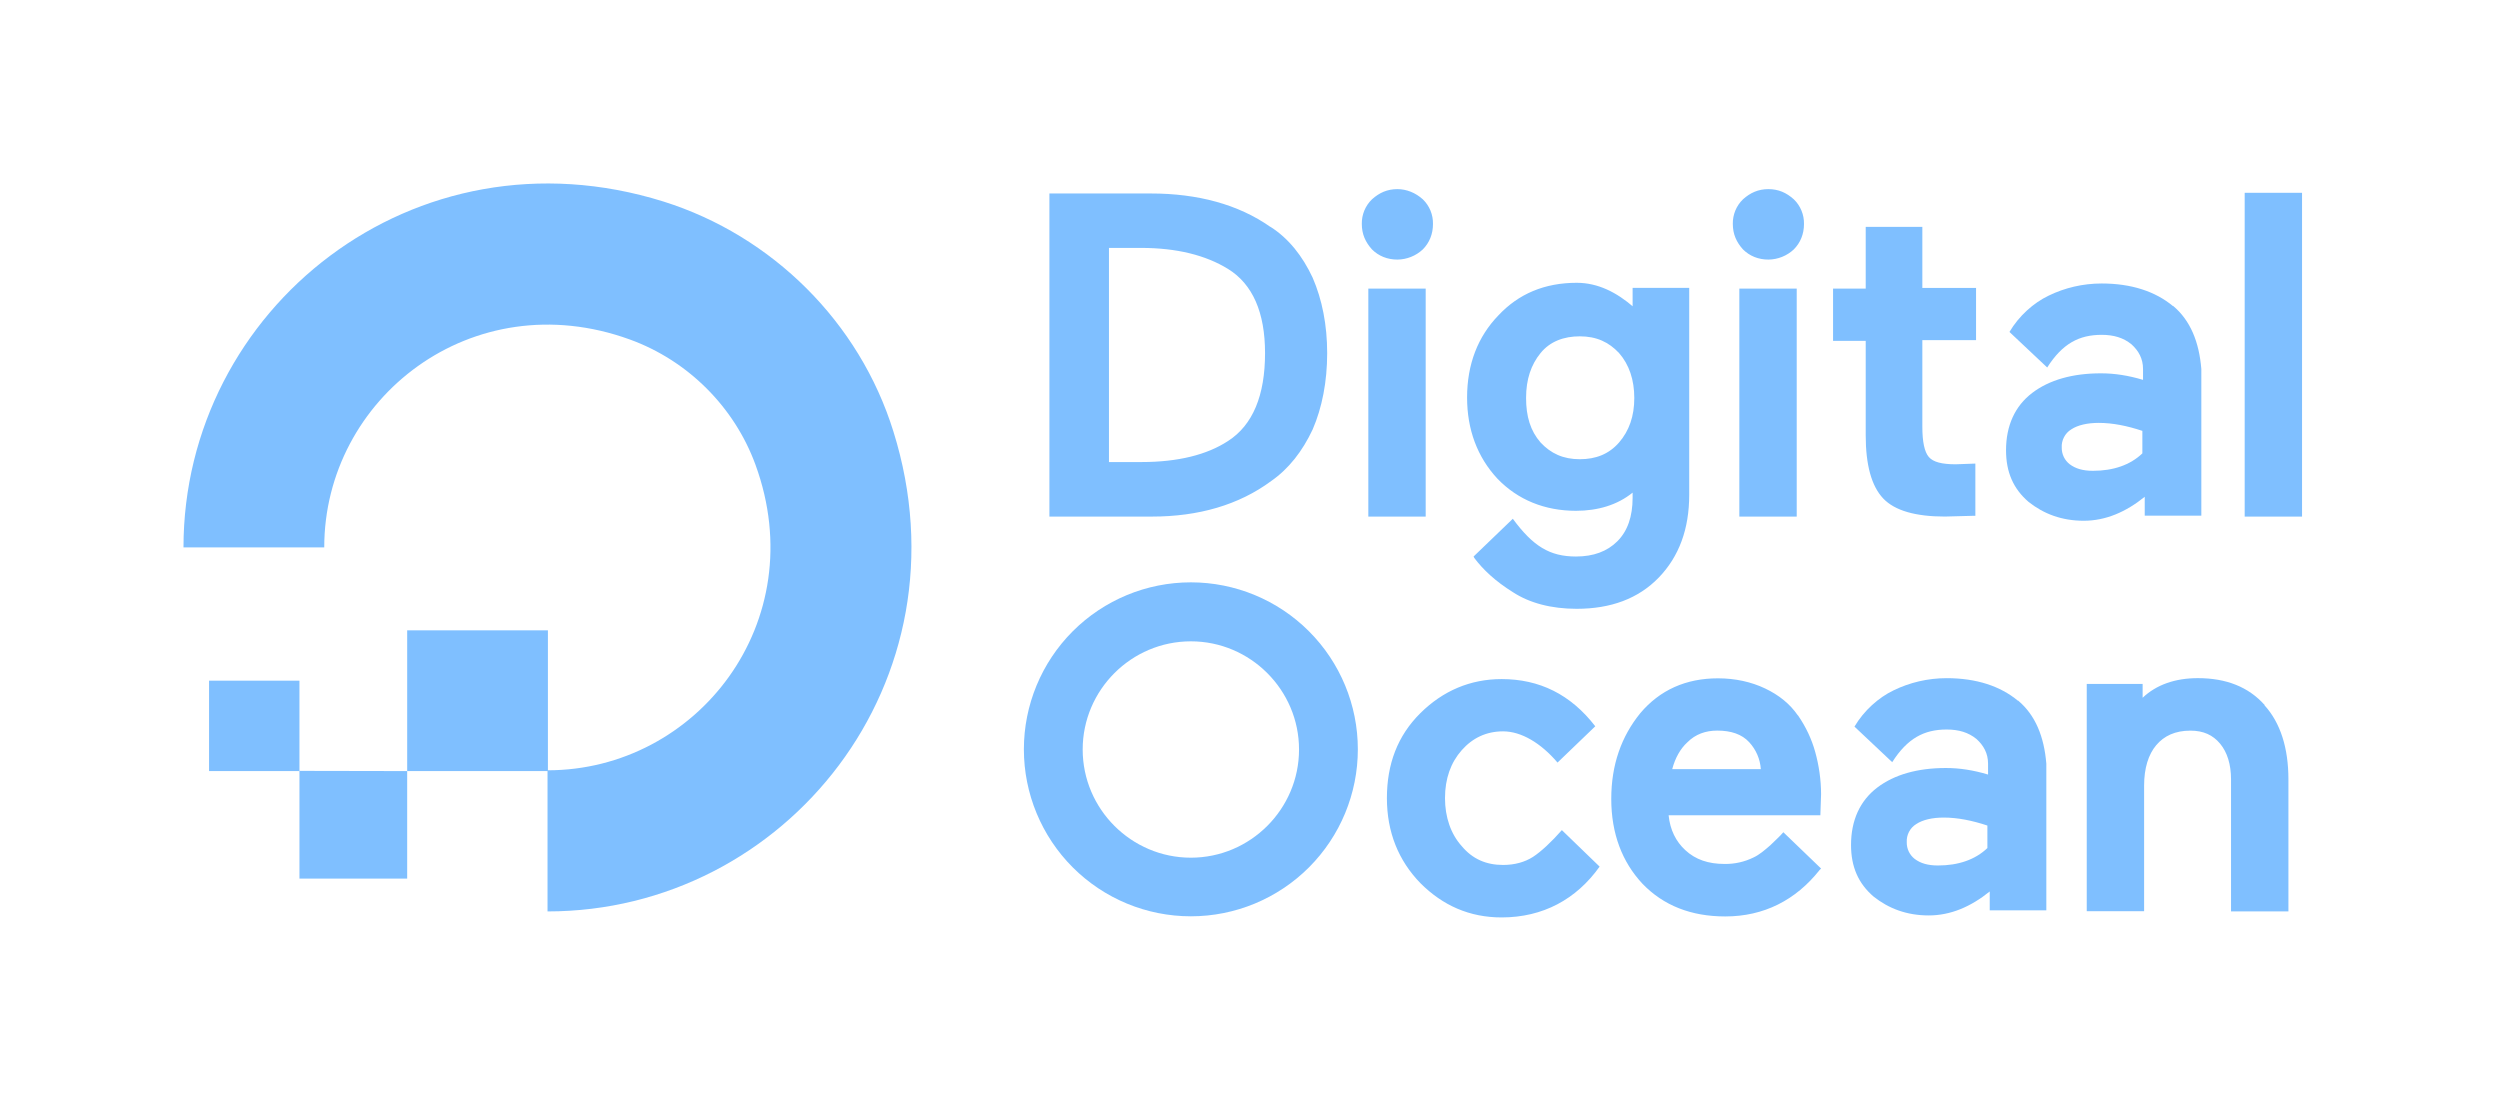 <svg width="109" height="48" viewBox="0 0 109 48" fill="none" xmlns="http://www.w3.org/2000/svg">
<g opacity="0.5">
<path d="M23.872 39.738V33.585C30.386 33.585 35.442 27.125 32.941 20.269C32.024 17.749 29.99 15.716 27.453 14.799C20.597 12.315 14.137 17.355 14.137 23.868H8C8 13.483 18.05 5.386 28.928 8.787C33.68 10.281 37.476 14.059 38.952 18.811C42.353 29.698 34.255 39.738 23.872 39.738Z" fill="#0080FF"/>
<path fill-rule="evenodd" clip-rule="evenodd" d="M23.889 27.483V33.619H17.753V27.483H23.889ZM17.753 33.619V38.307H13.056V33.61L17.753 33.619ZM13.056 33.619H9.115V29.678H13.056V33.619Z" fill="#0080FF"/>
<path d="M55.387 9.892C53.994 8.911 52.213 8.436 50.185 8.436H45.754V22.523H50.226C52.252 22.523 54.017 22.016 55.427 20.971C56.187 20.442 56.788 19.674 57.232 18.724C57.644 17.774 57.865 16.634 57.865 15.4C57.865 14.166 57.644 13.058 57.232 12.108C56.788 11.159 56.187 10.398 55.396 9.892H55.387ZM48.359 10.809H49.752C51.303 10.809 52.569 11.126 53.542 11.726C54.618 12.39 55.156 13.625 55.156 15.397C55.156 17.234 54.627 18.531 53.542 19.228C52.626 19.829 51.358 20.145 49.776 20.145H48.351V10.803L48.359 10.809ZM60.926 8.246C60.483 8.246 60.135 8.405 59.818 8.69C59.674 8.829 59.561 8.996 59.484 9.181C59.408 9.367 59.371 9.566 59.375 9.766C59.375 10.209 59.534 10.558 59.818 10.874C60.103 11.159 60.483 11.318 60.926 11.318C61.339 11.314 61.734 11.156 62.035 10.874C62.319 10.589 62.478 10.209 62.478 9.766C62.482 9.566 62.445 9.367 62.369 9.181C62.292 8.996 62.179 8.829 62.035 8.69C61.717 8.405 61.329 8.246 60.926 8.246ZM59.659 12.583H62.16V22.523H59.659V12.583ZM71.246 13.406C70.486 12.741 69.664 12.33 68.745 12.33C67.352 12.33 66.212 12.806 65.326 13.755C64.44 14.672 63.965 15.876 63.965 17.332C63.965 18.725 64.409 19.929 65.295 20.878C66.181 21.795 67.352 22.271 68.713 22.271C69.663 22.271 70.518 22.018 71.182 21.479V21.7C71.182 22.523 70.961 23.156 70.517 23.599C70.073 24.043 69.472 24.264 68.713 24.264C67.573 24.264 66.844 23.821 65.959 22.618L64.248 24.264L64.28 24.328C64.659 24.834 65.197 25.341 65.958 25.816C66.686 26.292 67.635 26.544 68.743 26.544C70.231 26.544 71.434 26.1 72.321 25.183C73.208 24.265 73.65 23.062 73.65 21.574V12.552H71.182V13.407L71.246 13.406ZM70.59 19.294C70.147 19.801 69.576 20.022 68.88 20.022C68.152 20.022 67.614 19.769 67.17 19.294C66.726 18.787 66.537 18.154 66.537 17.354C66.537 16.531 66.757 15.898 67.17 15.392C67.582 14.886 68.183 14.664 68.88 14.664C69.608 14.664 70.146 14.917 70.59 15.392C71.034 15.899 71.255 16.564 71.255 17.354C71.255 18.144 71.034 18.779 70.59 19.294ZM75.835 12.583H78.337V22.523H75.835V12.583ZM77.102 8.246C76.659 8.246 76.311 8.405 75.994 8.69C75.85 8.829 75.736 8.996 75.66 9.181C75.584 9.367 75.547 9.566 75.551 9.766C75.551 10.209 75.709 10.558 75.994 10.874C76.279 11.159 76.659 11.318 77.102 11.318C77.514 11.314 77.91 11.156 78.21 10.874C78.495 10.589 78.654 10.209 78.654 9.766C78.658 9.566 78.621 9.367 78.544 9.181C78.468 8.996 78.355 8.829 78.21 8.69C77.893 8.405 77.546 8.246 77.102 8.246ZM83.814 9.892H81.345V12.582H79.921V14.861H81.345V18.977C81.345 20.274 81.598 21.193 82.105 21.73C82.612 22.268 83.53 22.522 84.796 22.522L85.999 22.49H86.126V20.212L85.271 20.243C84.67 20.243 84.29 20.148 84.098 19.926C83.907 19.704 83.814 19.262 83.814 18.597V14.831H86.156V12.553H83.814V9.895V9.892ZM97.868 8.405H100.369V22.523H97.868V8.405Z" fill="#0080FF"/>
<path d="M94.736 13.341C93.976 12.709 92.931 12.36 91.633 12.36C90.809 12.36 90.019 12.55 89.323 12.889C88.658 13.207 88.025 13.775 87.613 14.472L87.644 14.503L89.258 16.023C89.922 14.979 90.651 14.599 91.632 14.599C92.161 14.599 92.581 14.726 92.93 15.01C93.247 15.295 93.436 15.643 93.436 16.086V16.562C92.803 16.372 92.202 16.277 91.6 16.277C90.366 16.277 89.352 16.562 88.603 17.132C87.853 17.703 87.463 18.557 87.463 19.633C87.463 20.583 87.78 21.311 88.444 21.881C89.109 22.41 89.9 22.705 90.851 22.705C91.801 22.705 92.687 22.326 93.51 21.66V22.483H95.978V16.088C95.883 14.916 95.502 13.967 94.744 13.335L94.736 13.341ZM90.304 18.723C90.589 18.533 91.009 18.438 91.507 18.438C92.109 18.438 92.742 18.565 93.407 18.786V19.767C92.878 20.274 92.141 20.527 91.254 20.527C90.811 20.527 90.495 20.432 90.241 20.242C90.13 20.157 90.041 20.046 89.98 19.92C89.92 19.793 89.89 19.654 89.892 19.514C89.883 19.358 89.917 19.201 89.99 19.062C90.062 18.922 90.171 18.805 90.304 18.723Z" fill="#0080FF"/>
<path d="M68.098 36.192C67.654 36.699 67.181 37.141 66.832 37.364C66.483 37.587 66.04 37.712 65.534 37.712C64.806 37.712 64.205 37.459 63.73 36.889C63.254 36.36 63.002 35.623 63.002 34.8C63.002 33.945 63.255 33.248 63.73 32.71C64.205 32.173 64.805 31.887 65.534 31.887C66.326 31.887 67.18 32.394 67.908 33.248L69.554 31.666C68.479 30.273 67.117 29.608 65.471 29.608C64.11 29.608 62.914 30.115 61.925 31.096C60.936 32.078 60.469 33.312 60.469 34.799C60.469 36.285 60.976 37.521 61.925 38.501C62.906 39.484 64.076 40 65.469 40C67.273 40 68.731 39.208 69.743 37.784L68.096 36.192H68.098ZM78.386 31.191C78.037 30.684 77.562 30.305 76.961 30.018C76.36 29.732 75.663 29.575 74.903 29.575C73.511 29.575 72.371 30.082 71.516 31.095C70.693 32.108 70.251 33.343 70.251 34.83C70.251 36.349 70.727 37.584 71.612 38.532C72.528 39.482 73.733 39.957 75.221 39.957C76.898 39.957 78.291 39.252 79.336 37.931L79.399 37.868L77.754 36.285C77.595 36.475 77.374 36.664 77.184 36.855C76.931 37.075 76.708 37.266 76.456 37.384C76.063 37.578 75.629 37.675 75.19 37.668C74.485 37.668 73.924 37.479 73.48 37.067C73.068 36.688 72.815 36.181 72.752 35.547H79.368L79.399 34.63C79.399 33.998 79.304 33.364 79.146 32.794C78.989 32.224 78.735 31.686 78.386 31.181L78.386 31.191ZM72.909 33.533C73.036 33.057 73.258 32.647 73.574 32.36C73.922 32.012 74.366 31.854 74.872 31.854C75.473 31.854 75.947 32.012 76.265 32.36C76.563 32.682 76.742 33.096 76.772 33.533H72.909Z" fill="#0080FF"/>
<path d="M87.978 30.549C87.218 29.917 86.173 29.568 84.875 29.568C84.052 29.568 83.262 29.758 82.565 30.097C81.9 30.415 81.267 30.983 80.855 31.68L80.887 31.711L82.5 33.231C83.165 32.187 83.893 31.807 84.874 31.807C85.403 31.807 85.823 31.934 86.172 32.218C86.489 32.503 86.679 32.851 86.679 33.294V33.77C86.046 33.58 85.444 33.485 84.842 33.485C83.608 33.485 82.594 33.77 81.845 34.34C81.096 34.911 80.705 35.765 80.705 36.841C80.705 37.791 81.022 38.519 81.686 39.089C82.351 39.618 83.143 39.913 84.093 39.913C85.043 39.913 85.929 39.534 86.752 38.868V39.691H89.22V33.297C89.125 32.124 88.744 31.175 87.986 30.543L87.978 30.549ZM83.546 35.931C83.831 35.741 84.252 35.646 84.75 35.646C85.351 35.646 85.984 35.773 86.65 35.994V36.975C86.121 37.482 85.383 37.735 84.497 37.735C84.053 37.735 83.737 37.64 83.483 37.45C83.372 37.365 83.283 37.254 83.222 37.128C83.162 37.001 83.132 36.862 83.135 36.722C83.126 36.566 83.159 36.409 83.232 36.27C83.304 36.13 83.413 36.013 83.546 35.931Z" fill="#0080FF"/>
<path d="M98.739 30.739C98.033 29.947 97.061 29.567 95.826 29.567C94.845 29.567 94.021 29.851 93.419 30.422V29.82H90.982V39.729H93.483V34.252C93.483 33.492 93.672 32.891 94.012 32.489C94.351 32.087 94.835 31.856 95.5 31.856C96.069 31.856 96.481 32.045 96.797 32.425C97.114 32.805 97.273 33.342 97.273 33.977V39.738H99.775V33.977C99.775 32.616 99.426 31.509 98.73 30.748L98.739 30.739ZM51.922 39.951C49.99 39.951 48.139 39.184 46.773 37.819C45.408 36.453 44.641 34.601 44.641 32.67C44.641 30.74 45.408 28.888 46.773 27.522C48.139 26.157 49.99 25.39 51.922 25.39C53.852 25.39 55.704 26.157 57.069 27.522C58.435 28.888 59.202 30.74 59.202 32.67C59.202 34.601 58.435 36.453 57.069 37.819C55.704 39.184 53.852 39.951 51.922 39.951ZM51.922 27.962C49.325 27.962 47.205 30.083 47.205 32.678C47.205 35.274 49.326 37.395 51.922 37.395C54.517 37.395 56.638 35.274 56.638 32.678C56.638 30.083 54.517 27.962 51.922 27.962Z" fill="#0080FF"/>
</g>
</svg>
